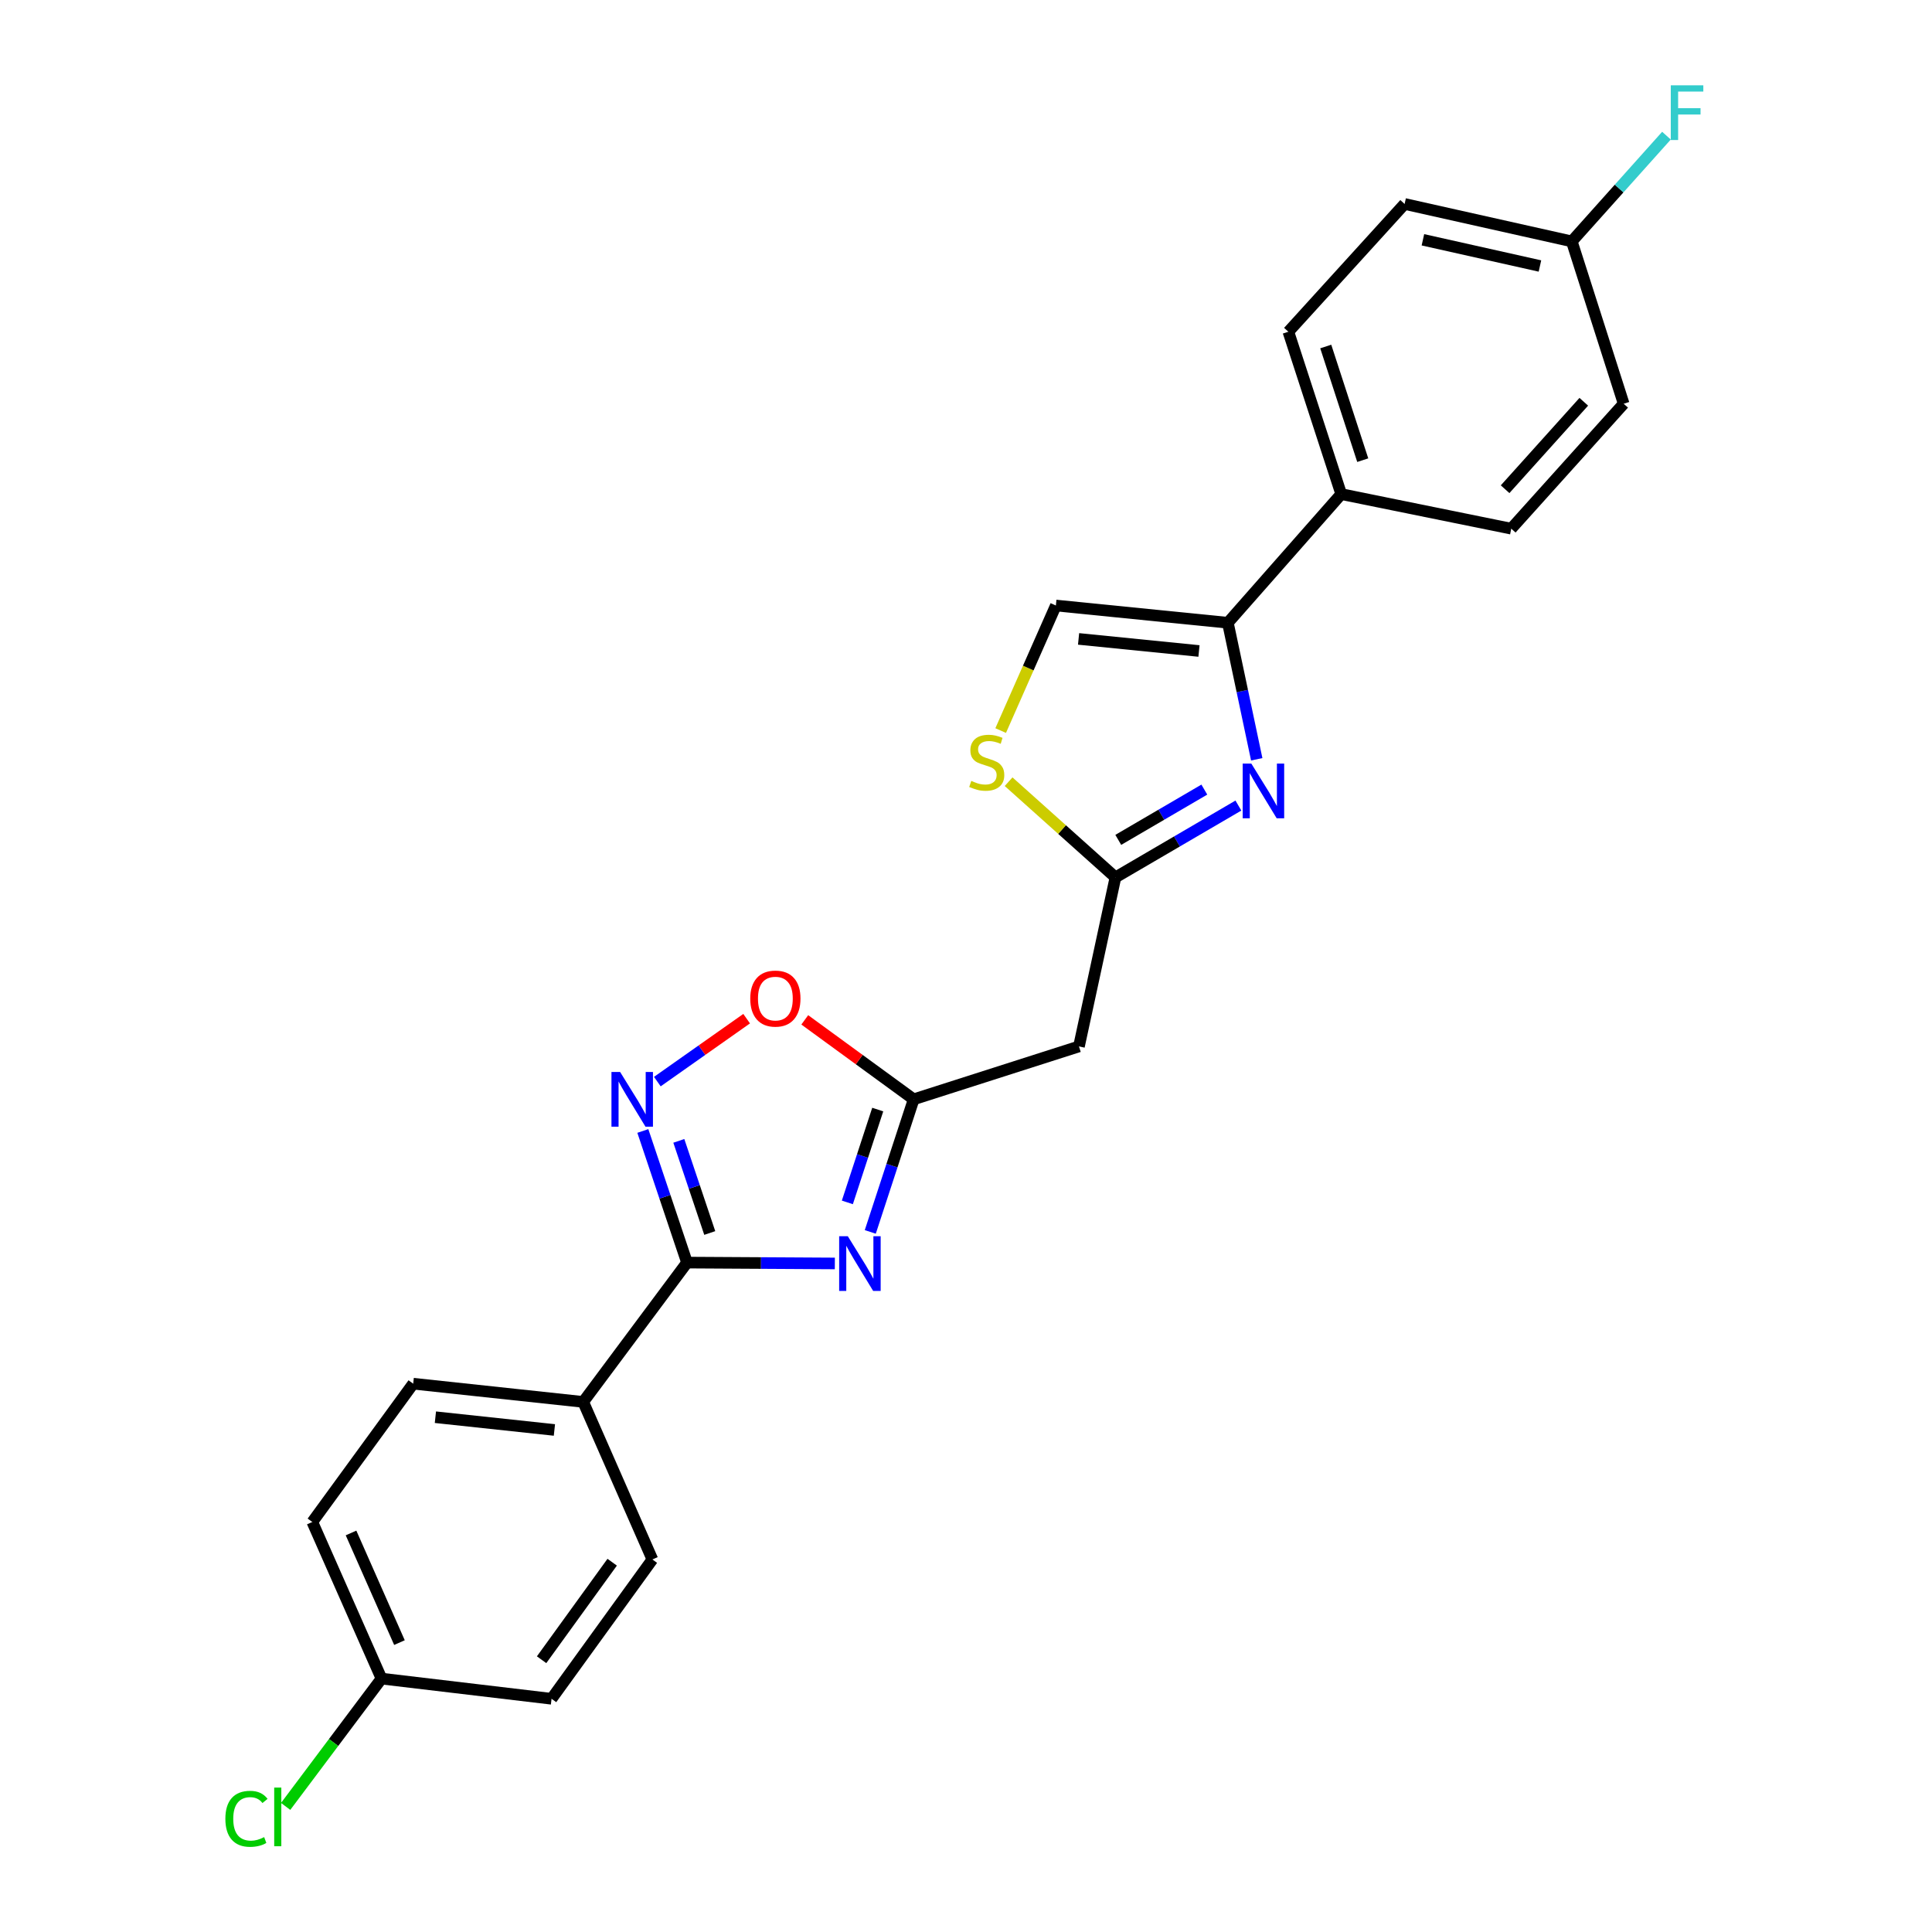 <?xml version='1.0' encoding='iso-8859-1'?>
<svg version='1.1' baseProfile='full'
              xmlns='http://www.w3.org/2000/svg'
                      xmlns:rdkit='http://www.rdkit.org/xml'
                      xmlns:xlink='http://www.w3.org/1999/xlink'
                  xml:space='preserve'
width='1000px' height='1000px' viewBox='0 0 1000 1000'>
<!-- END OF HEADER -->
<rect style='opacity:1.0;fill:#FFFFFF;stroke:none' width='1000' height='1000' x='0' y='0'> </rect>
<path class='bond-0' d='M 432.112,653.961 L 393.857,653.74' style='fill:none;fill-rule:evenodd;stroke:#0000FF;stroke-width:6px;stroke-linecap:butt;stroke-linejoin:miter;stroke-opacity:1' />
<path class='bond-0' d='M 393.857,653.74 L 355.602,653.519' style='fill:none;fill-rule:evenodd;stroke:#000000;stroke-width:6px;stroke-linecap:butt;stroke-linejoin:miter;stroke-opacity:1' />
<path class='bond-3' d='M 450.455,637.639 L 461.686,603.32' style='fill:none;fill-rule:evenodd;stroke:#0000FF;stroke-width:6px;stroke-linecap:butt;stroke-linejoin:miter;stroke-opacity:1' />
<path class='bond-3' d='M 461.686,603.32 L 472.917,569.002' style='fill:none;fill-rule:evenodd;stroke:#000000;stroke-width:6px;stroke-linecap:butt;stroke-linejoin:miter;stroke-opacity:1' />
<path class='bond-3' d='M 438.59,622.358 L 446.452,598.335' style='fill:none;fill-rule:evenodd;stroke:#0000FF;stroke-width:6px;stroke-linecap:butt;stroke-linejoin:miter;stroke-opacity:1' />
<path class='bond-3' d='M 446.452,598.335 L 454.314,574.312' style='fill:none;fill-rule:evenodd;stroke:#000000;stroke-width:6px;stroke-linecap:butt;stroke-linejoin:miter;stroke-opacity:1' />
<path class='bond-2' d='M 355.602,653.519 L 344.167,619.455' style='fill:none;fill-rule:evenodd;stroke:#000000;stroke-width:6px;stroke-linecap:butt;stroke-linejoin:miter;stroke-opacity:1' />
<path class='bond-2' d='M 344.167,619.455 L 332.732,585.39' style='fill:none;fill-rule:evenodd;stroke:#0000FF;stroke-width:6px;stroke-linecap:butt;stroke-linejoin:miter;stroke-opacity:1' />
<path class='bond-2' d='M 367.368,638.199 L 359.363,614.354' style='fill:none;fill-rule:evenodd;stroke:#000000;stroke-width:6px;stroke-linecap:butt;stroke-linejoin:miter;stroke-opacity:1' />
<path class='bond-2' d='M 359.363,614.354 L 351.359,590.509' style='fill:none;fill-rule:evenodd;stroke:#0000FF;stroke-width:6px;stroke-linecap:butt;stroke-linejoin:miter;stroke-opacity:1' />
<path class='bond-10' d='M 355.602,653.519 L 301.869,725.623' style='fill:none;fill-rule:evenodd;stroke:#000000;stroke-width:6px;stroke-linecap:butt;stroke-linejoin:miter;stroke-opacity:1' />
<path class='bond-1' d='M 640.99,416.958 L 609.173,435.547' style='fill:none;fill-rule:evenodd;stroke:#0000FF;stroke-width:6px;stroke-linecap:butt;stroke-linejoin:miter;stroke-opacity:1' />
<path class='bond-1' d='M 609.173,435.547 L 577.355,454.136' style='fill:none;fill-rule:evenodd;stroke:#000000;stroke-width:6px;stroke-linecap:butt;stroke-linejoin:miter;stroke-opacity:1' />
<path class='bond-1' d='M 623.359,408.695 L 601.087,421.707' style='fill:none;fill-rule:evenodd;stroke:#0000FF;stroke-width:6px;stroke-linecap:butt;stroke-linejoin:miter;stroke-opacity:1' />
<path class='bond-1' d='M 601.087,421.707 L 578.815,434.719' style='fill:none;fill-rule:evenodd;stroke:#000000;stroke-width:6px;stroke-linecap:butt;stroke-linejoin:miter;stroke-opacity:1' />
<path class='bond-5' d='M 650.483,393.004 L 643.012,357.673' style='fill:none;fill-rule:evenodd;stroke:#0000FF;stroke-width:6px;stroke-linecap:butt;stroke-linejoin:miter;stroke-opacity:1' />
<path class='bond-5' d='M 643.012,357.673 L 635.541,322.341' style='fill:none;fill-rule:evenodd;stroke:#000000;stroke-width:6px;stroke-linecap:butt;stroke-linejoin:miter;stroke-opacity:1' />
<path class='bond-24' d='M 340.237,559.836 L 363.349,543.548' style='fill:none;fill-rule:evenodd;stroke:#0000FF;stroke-width:6px;stroke-linecap:butt;stroke-linejoin:miter;stroke-opacity:1' />
<path class='bond-24' d='M 363.349,543.548 L 386.461,527.261' style='fill:none;fill-rule:evenodd;stroke:#FF0000;stroke-width:6px;stroke-linecap:butt;stroke-linejoin:miter;stroke-opacity:1' />
<path class='bond-6' d='M 472.917,569.002 L 444.731,548.441' style='fill:none;fill-rule:evenodd;stroke:#000000;stroke-width:6px;stroke-linecap:butt;stroke-linejoin:miter;stroke-opacity:1' />
<path class='bond-6' d='M 444.731,548.441 L 416.545,527.881' style='fill:none;fill-rule:evenodd;stroke:#FF0000;stroke-width:6px;stroke-linecap:butt;stroke-linejoin:miter;stroke-opacity:1' />
<path class='bond-9' d='M 472.917,569.002 L 558.468,541.628' style='fill:none;fill-rule:evenodd;stroke:#000000;stroke-width:6px;stroke-linecap:butt;stroke-linejoin:miter;stroke-opacity:1' />
<path class='bond-4' d='M 577.355,454.136 L 558.468,541.628' style='fill:none;fill-rule:evenodd;stroke:#000000;stroke-width:6px;stroke-linecap:butt;stroke-linejoin:miter;stroke-opacity:1' />
<path class='bond-7' d='M 577.355,454.136 L 549.704,429.371' style='fill:none;fill-rule:evenodd;stroke:#000000;stroke-width:6px;stroke-linecap:butt;stroke-linejoin:miter;stroke-opacity:1' />
<path class='bond-7' d='M 549.704,429.371 L 522.053,404.606' style='fill:none;fill-rule:evenodd;stroke:#CCCC00;stroke-width:6px;stroke-linecap:butt;stroke-linejoin:miter;stroke-opacity:1' />
<path class='bond-11' d='M 635.541,322.341 L 694.216,255.75' style='fill:none;fill-rule:evenodd;stroke:#000000;stroke-width:6px;stroke-linecap:butt;stroke-linejoin:miter;stroke-opacity:1' />
<path class='bond-26' d='M 635.541,322.341 L 546.517,313.41' style='fill:none;fill-rule:evenodd;stroke:#000000;stroke-width:6px;stroke-linecap:butt;stroke-linejoin:miter;stroke-opacity:1' />
<path class='bond-26' d='M 620.587,336.951 L 558.271,330.698' style='fill:none;fill-rule:evenodd;stroke:#000000;stroke-width:6px;stroke-linecap:butt;stroke-linejoin:miter;stroke-opacity:1' />
<path class='bond-8' d='M 517.947,378.137 L 532.232,345.773' style='fill:none;fill-rule:evenodd;stroke:#CCCC00;stroke-width:6px;stroke-linecap:butt;stroke-linejoin:miter;stroke-opacity:1' />
<path class='bond-8' d='M 532.232,345.773 L 546.517,313.41' style='fill:none;fill-rule:evenodd;stroke:#000000;stroke-width:6px;stroke-linecap:butt;stroke-linejoin:miter;stroke-opacity:1' />
<path class='bond-12' d='M 301.869,725.623 L 213.87,716.193' style='fill:none;fill-rule:evenodd;stroke:#000000;stroke-width:6px;stroke-linecap:butt;stroke-linejoin:miter;stroke-opacity:1' />
<path class='bond-12' d='M 286.962,740.146 L 225.362,733.545' style='fill:none;fill-rule:evenodd;stroke:#000000;stroke-width:6px;stroke-linecap:butt;stroke-linejoin:miter;stroke-opacity:1' />
<path class='bond-13' d='M 301.869,725.623 L 337.677,807.175' style='fill:none;fill-rule:evenodd;stroke:#000000;stroke-width:6px;stroke-linecap:butt;stroke-linejoin:miter;stroke-opacity:1' />
<path class='bond-14' d='M 694.216,255.75 L 666.86,171.713' style='fill:none;fill-rule:evenodd;stroke:#000000;stroke-width:6px;stroke-linecap:butt;stroke-linejoin:miter;stroke-opacity:1' />
<path class='bond-14' d='M 705.354,238.182 L 686.205,179.357' style='fill:none;fill-rule:evenodd;stroke:#000000;stroke-width:6px;stroke-linecap:butt;stroke-linejoin:miter;stroke-opacity:1' />
<path class='bond-15' d='M 694.216,255.75 L 782.224,273.64' style='fill:none;fill-rule:evenodd;stroke:#000000;stroke-width:6px;stroke-linecap:butt;stroke-linejoin:miter;stroke-opacity:1' />
<path class='bond-18' d='M 213.87,716.193 L 161.66,787.78' style='fill:none;fill-rule:evenodd;stroke:#000000;stroke-width:6px;stroke-linecap:butt;stroke-linejoin:miter;stroke-opacity:1' />
<path class='bond-20' d='M 337.677,807.175 L 285.484,879.288' style='fill:none;fill-rule:evenodd;stroke:#000000;stroke-width:6px;stroke-linecap:butt;stroke-linejoin:miter;stroke-opacity:1' />
<path class='bond-20' d='M 316.863,808.594 L 280.328,859.073' style='fill:none;fill-rule:evenodd;stroke:#000000;stroke-width:6px;stroke-linecap:butt;stroke-linejoin:miter;stroke-opacity:1' />
<path class='bond-19' d='M 666.86,171.713 L 727.022,105.566' style='fill:none;fill-rule:evenodd;stroke:#000000;stroke-width:6px;stroke-linecap:butt;stroke-linejoin:miter;stroke-opacity:1' />
<path class='bond-21' d='M 782.224,273.64 L 840.41,208.98' style='fill:none;fill-rule:evenodd;stroke:#000000;stroke-width:6px;stroke-linecap:butt;stroke-linejoin:miter;stroke-opacity:1' />
<path class='bond-21' d='M 779.037,253.219 L 819.767,207.957' style='fill:none;fill-rule:evenodd;stroke:#000000;stroke-width:6px;stroke-linecap:butt;stroke-linejoin:miter;stroke-opacity:1' />
<path class='bond-16' d='M 197.467,868.843 L 285.484,879.288' style='fill:none;fill-rule:evenodd;stroke:#000000;stroke-width:6px;stroke-linecap:butt;stroke-linejoin:miter;stroke-opacity:1' />
<path class='bond-22' d='M 197.467,868.843 L 172.657,901.919' style='fill:none;fill-rule:evenodd;stroke:#000000;stroke-width:6px;stroke-linecap:butt;stroke-linejoin:miter;stroke-opacity:1' />
<path class='bond-22' d='M 172.657,901.919 L 147.847,934.995' style='fill:none;fill-rule:evenodd;stroke:#00CC00;stroke-width:6px;stroke-linecap:butt;stroke-linejoin:miter;stroke-opacity:1' />
<path class='bond-25' d='M 197.467,868.843 L 161.66,787.78' style='fill:none;fill-rule:evenodd;stroke:#000000;stroke-width:6px;stroke-linecap:butt;stroke-linejoin:miter;stroke-opacity:1' />
<path class='bond-25' d='M 206.758,850.207 L 181.693,793.463' style='fill:none;fill-rule:evenodd;stroke:#000000;stroke-width:6px;stroke-linecap:butt;stroke-linejoin:miter;stroke-opacity:1' />
<path class='bond-17' d='M 813.552,124.944 L 840.41,208.98' style='fill:none;fill-rule:evenodd;stroke:#000000;stroke-width:6px;stroke-linecap:butt;stroke-linejoin:miter;stroke-opacity:1' />
<path class='bond-23' d='M 813.552,124.944 L 838.056,97.58' style='fill:none;fill-rule:evenodd;stroke:#000000;stroke-width:6px;stroke-linecap:butt;stroke-linejoin:miter;stroke-opacity:1' />
<path class='bond-23' d='M 838.056,97.58 L 862.56,70.216' style='fill:none;fill-rule:evenodd;stroke:#33CCCC;stroke-width:6px;stroke-linecap:butt;stroke-linejoin:miter;stroke-opacity:1' />
<path class='bond-27' d='M 813.552,124.944 L 727.022,105.566' style='fill:none;fill-rule:evenodd;stroke:#000000;stroke-width:6px;stroke-linecap:butt;stroke-linejoin:miter;stroke-opacity:1' />
<path class='bond-27' d='M 797.07,137.679 L 736.499,124.115' style='fill:none;fill-rule:evenodd;stroke:#000000;stroke-width:6px;stroke-linecap:butt;stroke-linejoin:miter;stroke-opacity:1' />
<path  class='atom-0' d='M 438.829 639.876
L 448.109 654.876
Q 449.029 656.356, 450.509 659.036
Q 451.989 661.716, 452.069 661.876
L 452.069 639.876
L 455.829 639.876
L 455.829 668.196
L 451.949 668.196
L 441.989 651.796
Q 440.829 649.876, 439.589 647.676
Q 438.389 645.476, 438.029 644.796
L 438.029 668.196
L 434.349 668.196
L 434.349 639.876
L 438.829 639.876
' fill='#0000FF'/>
<path  class='atom-2' d='M 647.687 395.228
L 656.967 410.228
Q 657.887 411.708, 659.367 414.388
Q 660.847 417.068, 660.927 417.228
L 660.927 395.228
L 664.687 395.228
L 664.687 423.548
L 660.807 423.548
L 650.847 407.148
Q 649.687 405.228, 648.447 403.028
Q 647.247 400.828, 646.887 400.148
L 646.887 423.548
L 643.207 423.548
L 643.207 395.228
L 647.687 395.228
' fill='#0000FF'/>
<path  class='atom-3' d='M 320.971 554.842
L 330.251 569.842
Q 331.171 571.322, 332.651 574.002
Q 334.131 576.682, 334.211 576.842
L 334.211 554.842
L 337.971 554.842
L 337.971 583.162
L 334.091 583.162
L 324.131 566.762
Q 322.971 564.842, 321.731 562.642
Q 320.531 560.442, 320.171 559.762
L 320.171 583.162
L 316.491 583.162
L 316.491 554.842
L 320.971 554.842
' fill='#0000FF'/>
<path  class='atom-7' d='M 388.33 516.863
Q 388.33 510.063, 391.69 506.263
Q 395.05 502.463, 401.33 502.463
Q 407.61 502.463, 410.97 506.263
Q 414.33 510.063, 414.33 516.863
Q 414.33 523.743, 410.93 527.663
Q 407.53 531.543, 401.33 531.543
Q 395.09 531.543, 391.69 527.663
Q 388.33 523.783, 388.33 516.863
M 401.33 528.343
Q 405.65 528.343, 407.97 525.463
Q 410.33 522.543, 410.33 516.863
Q 410.33 511.303, 407.97 508.503
Q 405.65 505.663, 401.33 505.663
Q 397.01 505.663, 394.65 508.463
Q 392.33 511.263, 392.33 516.863
Q 392.33 522.583, 394.65 525.463
Q 397.01 528.343, 401.33 528.343
' fill='#FF0000'/>
<path  class='atom-8' d='M 502.737 404.192
Q 503.057 404.312, 504.377 404.872
Q 505.697 405.432, 507.137 405.792
Q 508.617 406.112, 510.057 406.112
Q 512.737 406.112, 514.297 404.832
Q 515.857 403.512, 515.857 401.232
Q 515.857 399.672, 515.057 398.712
Q 514.297 397.752, 513.097 397.232
Q 511.897 396.712, 509.897 396.112
Q 507.377 395.352, 505.857 394.632
Q 504.377 393.912, 503.297 392.392
Q 502.257 390.872, 502.257 388.312
Q 502.257 384.752, 504.657 382.552
Q 507.097 380.352, 511.897 380.352
Q 515.177 380.352, 518.897 381.912
L 517.977 384.992
Q 514.577 383.592, 512.017 383.592
Q 509.257 383.592, 507.737 384.752
Q 506.217 385.872, 506.257 387.832
Q 506.257 389.352, 507.017 390.272
Q 507.817 391.192, 508.937 391.712
Q 510.097 392.232, 512.017 392.832
Q 514.577 393.632, 516.097 394.432
Q 517.617 395.232, 518.697 396.872
Q 519.817 398.472, 519.817 401.232
Q 519.817 405.152, 517.177 407.272
Q 514.577 409.352, 510.217 409.352
Q 507.697 409.352, 505.777 408.792
Q 503.897 408.272, 501.657 407.352
L 502.737 404.192
' fill='#CCCC00'/>
<path  class='atom-23' d='M 116.65 941.41
Q 116.65 934.37, 119.93 930.69
Q 123.25 926.97, 129.53 926.97
Q 135.37 926.97, 138.49 931.09
L 135.85 933.25
Q 133.57 930.25, 129.53 930.25
Q 125.25 930.25, 122.97 933.13
Q 120.73 935.97, 120.73 941.41
Q 120.73 947.01, 123.05 949.89
Q 125.41 952.77, 129.97 952.77
Q 133.09 952.77, 136.73 950.89
L 137.85 953.89
Q 136.37 954.85, 134.13 955.41
Q 131.89 955.97, 129.41 955.97
Q 123.25 955.97, 119.93 952.21
Q 116.65 948.45, 116.65 941.41
' fill='#00CC00'/>
<path  class='atom-23' d='M 141.93 925.25
L 145.61 925.25
L 145.61 955.61
L 141.93 955.61
L 141.93 925.25
' fill='#00CC00'/>
<path  class='atom-24' d='M 864.796 44.156
L 881.636 44.156
L 881.636 47.396
L 868.596 47.396
L 868.596 55.996
L 880.196 55.996
L 880.196 59.276
L 868.596 59.276
L 868.596 72.476
L 864.796 72.476
L 864.796 44.156
' fill='#33CCCC'/>
</svg>
